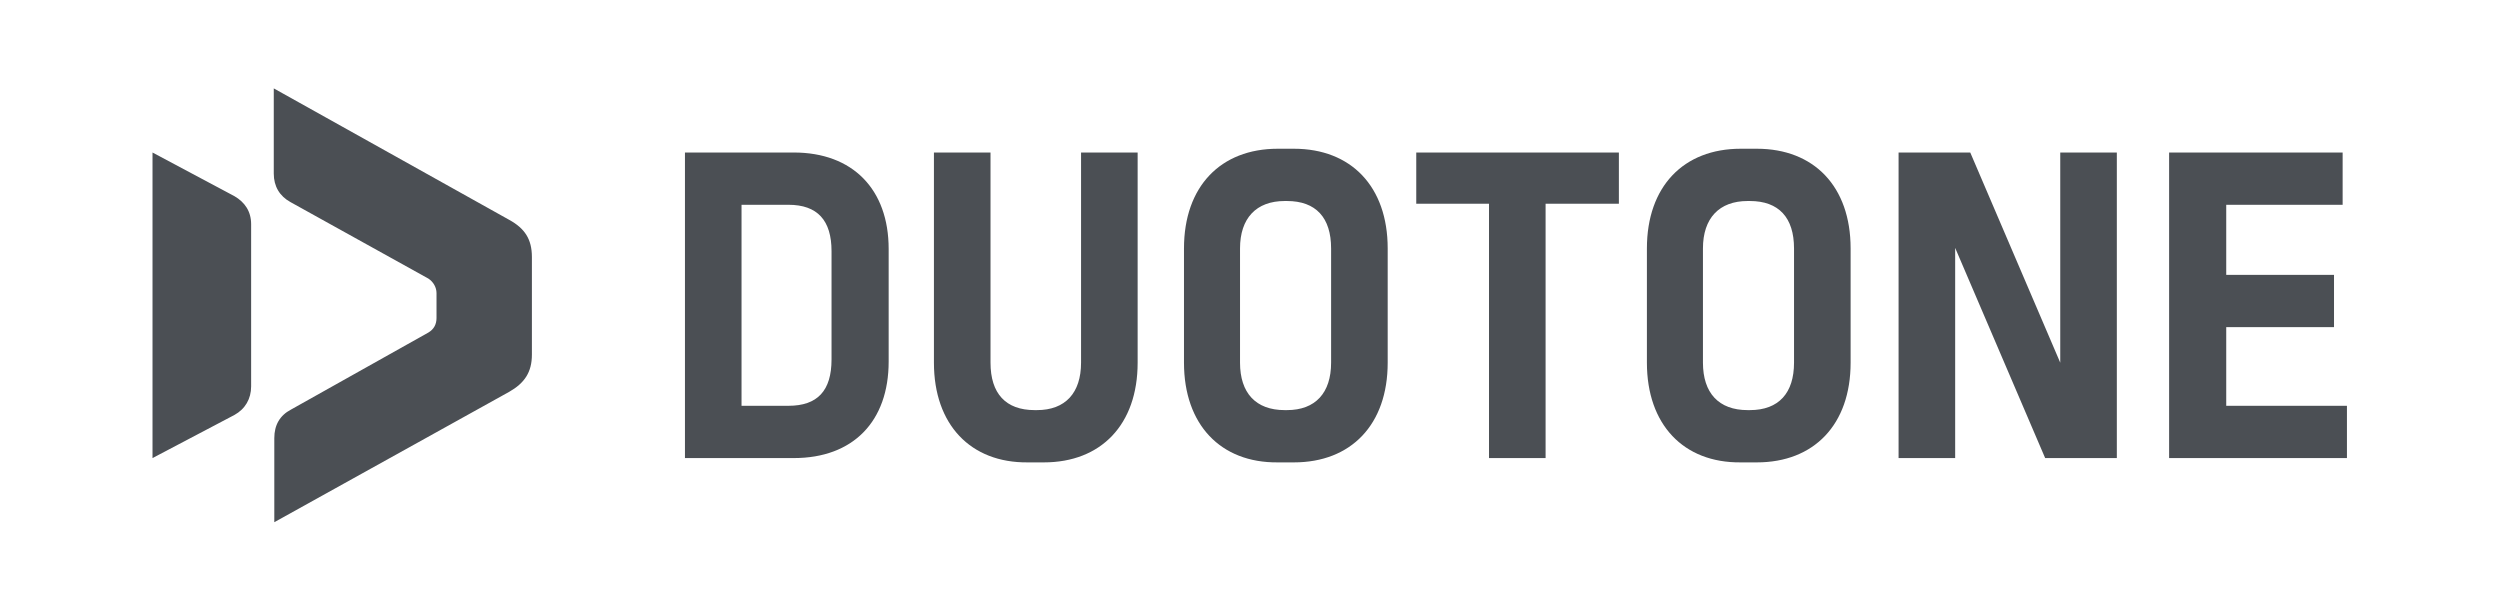<svg xml:space="preserve" style="enable-background:new 0 0 463.9 113.4;" viewBox="0 0 463.9 113.4" y="0px" x="0px" xmlns:xlink="http://www.w3.org/1999/xlink" xmlns="http://www.w3.org/2000/svg" id="Layer_1" version="1.1">
<style type="text/css">
	.st0{fill:none;}
	.st1{fill:#4B4F54;}
</style>
<rect height="113.4" width="463.9" class="st0"></rect>
<g>
	<path d="M28.3,85V28.3l15.2,8.1c1.9,1.1,3.1,2.8,3.1,5.2v30.1c0,2.3-1.1,4.2-3.1,5.3L28.3,85z M98.7,47.7v18.1
		c0,3.3-1.4,5.3-4.2,6.9L50.9,96.9V81.3c0-2.4,1-4.2,3.1-5.3l25.5-14.3c1-0.6,1.5-1.5,1.5-2.7v-4.6c0-1.1-0.6-2.1-1.5-2.7L53.9,37.5
		c-2-1.1-3.1-2.9-3.1-5.3V16.4l43.7,24.4C97.4,42.4,98.7,44.4,98.7,47.7z" class="st1"></path>
	<path d="M147.3,28.3c10.9,0,17.6,6.8,17.6,17.9v20.9c0,11.1-6.6,17.9-17.6,17.9h-20.2V28.3H147.3z M154.3,66.7V46.6
		c0-5.7-2.6-8.6-8-8.6h-8.7v37.3h8.7C151.7,75.3,154.3,72.5,154.3,66.7z" class="st1"></path>
	<path d="M173.3,67.3v-39h10.5v39c0,5.7,2.8,8.8,8.2,8.8h0.4c5.3,0,8.2-3.2,8.2-8.8v-39h10.5v39
		c0,11.5-6.8,18.5-17.4,18.5h-3C180.1,85.9,173.3,78.8,173.3,67.3z" class="st1"></path>
	<path d="M219.7,67.3V46.1c0-11.5,6.8-18.5,17.4-18.5h3c10.6,0,17.4,7,17.4,18.5v21.2c0,11.5-6.8,18.5-17.4,18.5h-3
		C226.5,85.9,219.7,78.8,219.7,67.3z M247,67.3V46.1c0-5.7-2.8-8.8-8.2-8.8h-0.4c-5.3,0-8.3,3.2-8.3,8.8v21.2c0,5.6,2.9,8.8,8.3,8.8
		h0.4C244.1,76.1,247,72.9,247,67.3z" class="st1"></path>
	<path d="M286.8,37.8V85h-10.5V37.8h-13.5v-9.5h37.6v9.5H286.8z" class="st1"></path>
	<path d="M305.6,67.3V46.1c0-11.5,6.8-18.5,17.4-18.5h3c10.6,0,17.4,7,17.4,18.5v21.2c0,11.5-6.8,18.5-17.4,18.5h-3
		C312.4,85.9,305.6,78.8,305.6,67.3z M332.9,67.3V46.1c0-5.7-2.8-8.8-8.2-8.8h-0.4c-5.3,0-8.3,3.2-8.3,8.8v21.2
		c0,5.6,2.9,8.8,8.3,8.8h0.4C330.1,76.1,332.9,72.9,332.9,67.3z" class="st1"></path>
	<path d="M365.6,28.3l16.7,39v-39h10.5V85h-13.3l-16.7-39v39h-10.5V28.3H365.6z" class="st1"></path>
	<path d="M434.7,28.3v9.7h-21.6v13h20v9.7h-20v14.6h22.4V85h-33V28.3H434.7z" class="st1"></path>
</g>
</svg>
